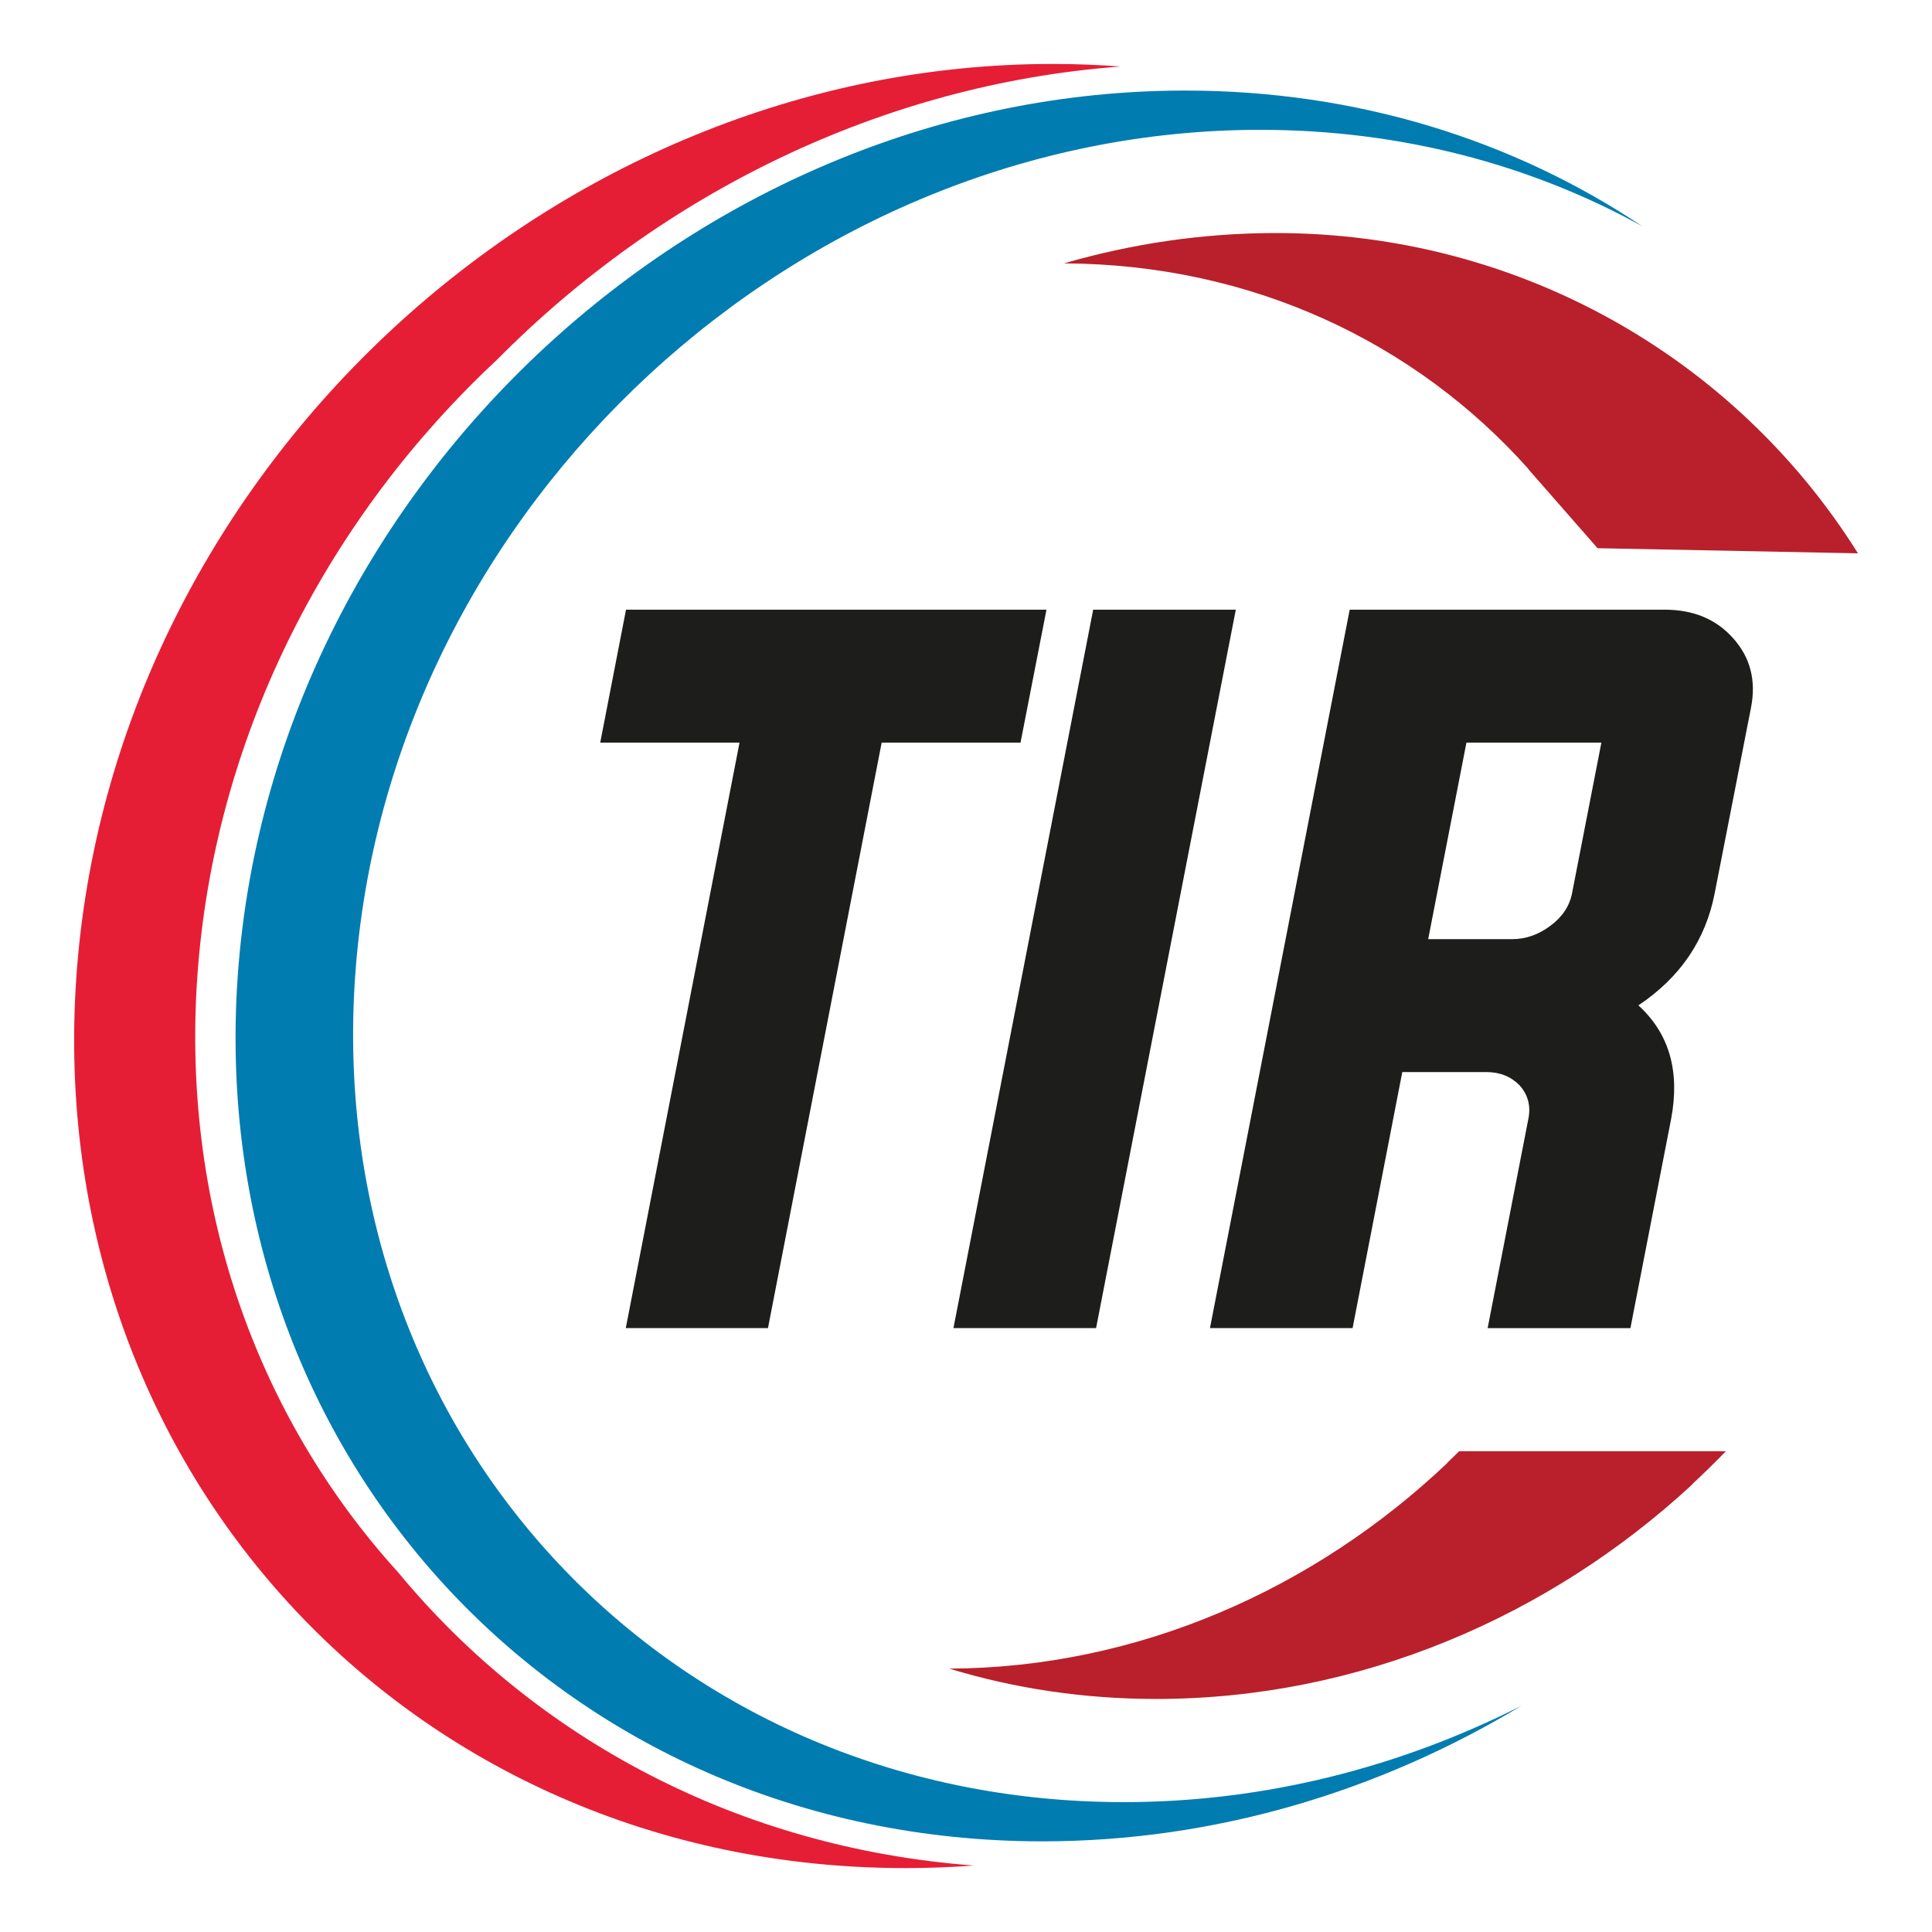 <?xml version="1.0" encoding="utf-8"?>
<!-- Generator: Adobe Illustrator 25.4.1, SVG Export Plug-In . SVG Version: 6.00 Build 0)  -->
<svg version="1.2" baseProfile="tiny" id="Layer_1" xmlns="http://www.w3.org/2000/svg" xmlns:xlink="http://www.w3.org/1999/xlink"
	 x="0px" y="0px" viewBox="0 0 400 400" overflow="visible" xml:space="preserve">
<g>
	<path fill="#007CB0" d="M245.37,18.75c35.65,0,68.06,10.31,94.64,28.09c-23.07-12.74-49.95-19.96-79.11-19.96
		c-95.59,0-179.41,77.5-187.21,173.11c-7.79,95.61,63.38,173.12,158.97,173.12c29.16,0,57.23-7.23,82.37-19.97
		c-29.48,17.78-63.57,28.09-99.22,28.09c-100.08,0-174.59-81.15-166.43-181.25C57.54,99.9,145.29,18.75,245.37,18.75"/>
	<path fill="#E51E36" d="M217.94,13.24c4.75,0,9.44,0.18,14.07,0.53c-49.41,3.67-95.08,26.33-129.08,60.68
		C68.36,106.68,45.02,151.03,41.02,200c-3.99,48.97,12.12,93.32,41.43,125.56c28.4,34.35,70.37,57.01,119.18,60.68
		c-4.69,0.34-9.41,0.53-14.16,0.53C84.35,386.76,7.57,303.14,15.98,200C24.39,96.85,114.81,13.24,217.94,13.24"/>
	<path fill="#B9202B" d="M302.11,300.46c-0.82,0.81-1.65,1.62-2.48,2.41l-0.01,0.06c-27.6,26.16-64.12,42.38-103.08,42.54
		c13.41,4.09,27.8,6.28,42.88,6.28c41.94,0,81.25-16.96,110.9-44.37l0.01-0.07c2.39-2.22,4.72-4.5,6.99-6.85H302.11z"/>
	<path fill="#B9202B" d="M264.18,48.25c-15.08,0-29.83,2.19-43.9,6.28c38.92,0.16,72.8,16.39,96.14,42.54l0,0.06
		c0.71,0.79,13.65,15.56,14.34,16.37l53.91,1.06C359.19,73.9,314.24,48.25,264.18,48.25"/>
	<path fill="#1D1D1B" d="M290.33,221.95l-10.29,53.02h-29.53l28.93-148.74h65.23c5.91,0,10.62,1.95,14.13,5.88
		c3.6,3.99,4.83,8.79,3.72,14.44l-7.5,38.32c-1.87,9.72-7.14,17.49-15.81,23.28c6.39,5.82,8.64,13.65,6.78,23.5l-8.43,43.33H308
		l8.43-43.33c0.55-2.7-0.09-5.01-1.83-6.96c-1.77-1.8-4.05-2.73-6.87-2.73H290.33z M313.1,194.44c2.82,0,5.46-0.94,7.92-2.79
		c2.46-1.83,3.96-4.08,4.47-6.78l6.06-31.12h-27.94l-7.92,40.69H313.1z M197.4,274.97h29.53l28.93-148.74h-29.53L197.4,274.97z
		 M153.11,153.75h-28.84l5.34-27.52h87.05l-5.37,27.52h-28.75L159,274.97h-29.44L153.11,153.75z"/>
</g>
</svg>
